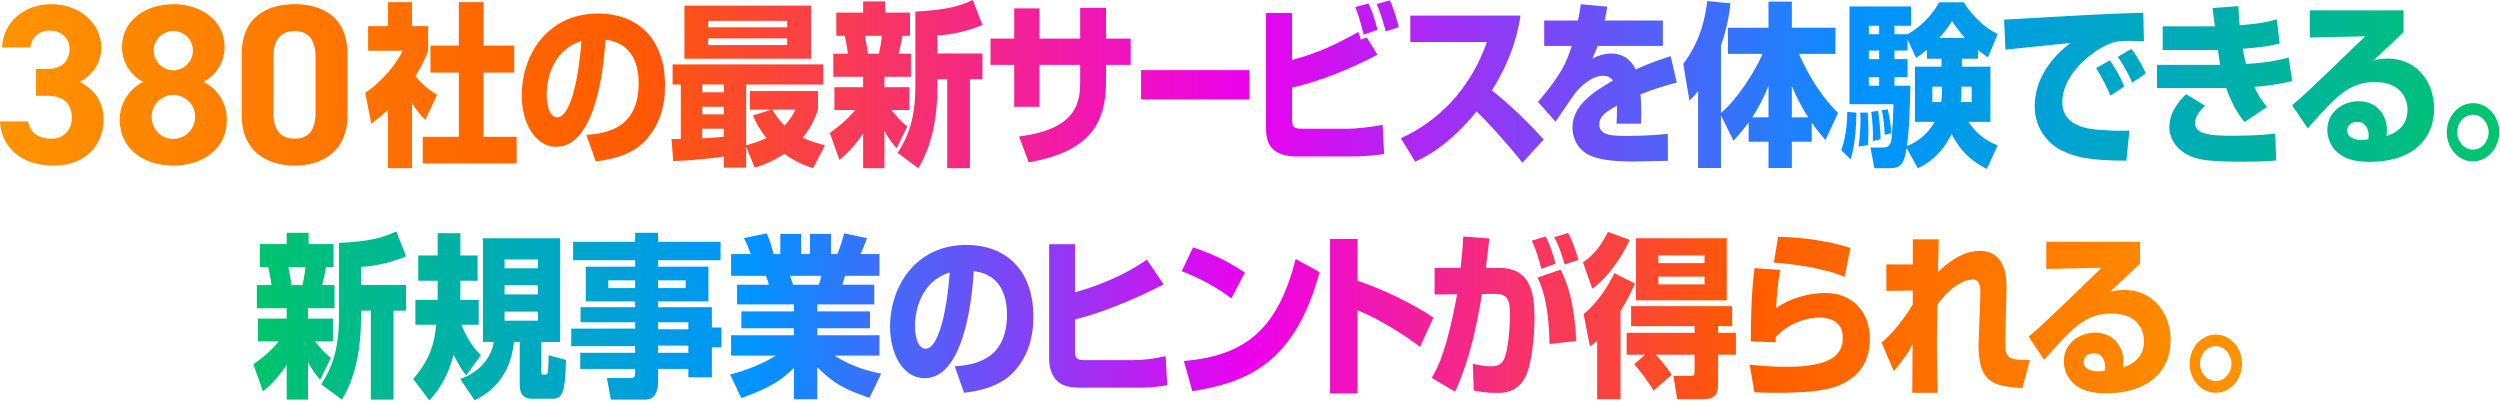 <svg width="888" height="143" viewBox="0 0 888 143" fill="none" xmlns="http://www.w3.org/2000/svg">
<path fill-rule="evenodd" clip-rule="evenodd" d="M99.027 121.261C96.055 124.937 92.411 127.678 90 129.423L93.42 139.017L93.564 138.895C95.219 137.503 98.128 135.054 101.831 129.609V141.945H109.4V128.675C110.802 131.167 111.755 132.6 113.717 134.905L117.53 127.117C116.633 126.432 114.895 125.062 111.867 121.261H118.259V113.163H109.4V109.487H118.819V101.263H114.446C115.175 98.398 115.399 97.152 115.792 94.909H118.483V86.686H109.624V82.698H101.831V86.686H92.299V94.909H95.27C95.892 97.498 96.274 100.088 96.417 101.057L96.448 101.263H91.234V109.487H101.831V113.163H91.626V121.261H99.027ZM103.537 101.05C103.322 99.617 103.088 98.054 102.447 94.909H108.503C108.278 97.152 107.886 99.208 107.437 101.263H103.569L103.537 101.05ZM128.239 94.784C133.229 94.597 139.621 93.102 144.219 91.046L140.798 82.2C136.033 84.38 131.883 85.689 120.389 86.312V112.789C120.389 124.501 117.754 130.793 114.11 136.525L121.455 141.945C123.361 138.705 128.239 130.295 128.239 112.789V110.359H131.715V141.945H139.789V110.359H144.219V101.201H128.239V94.784ZM161.114 126.002C163.301 130.426 164.646 132.17 165.599 133.354L170.814 126.127C169.468 124.881 166.665 122.078 163.861 115.349H170.029V106.503H163.469C163.525 105.568 163.525 104.759 163.525 102.017V99.712H169.636V90.741H163.525V82.829H155.451V90.741H148.554V99.712H155.451V106.503H147.545V115.349H154.946C154.386 120.645 153.376 127.186 146.76 134.6L152.479 142.2C154.61 139.895 158.647 135.472 161.114 126.002ZM198.96 121.448V84.63H171.543V121.448H175.411C174.29 128.114 169.244 132.6 163.469 134.593L168.571 142.194C171.655 140.699 181.187 135.777 182.532 121.448H184.607V136.836C184.607 141.633 188.083 141.633 189.148 141.633H195.933C199.073 141.633 200.811 141.259 201.035 127.865L194.867 126.183C194.867 130.17 194.643 131.977 194.531 132.413C194.307 133.098 194.082 133.098 192.905 133.098C192.288 133.098 192.288 132.351 192.288 131.478V121.448H198.96ZM179.224 95.283V92.168H191.055V95.283H179.224ZM179.224 104.565V101.326H191.055V104.565H179.224ZM179.224 113.91V110.671H191.055V113.91H179.224ZM255.94 92.417H233.737V94.722H251.623V107.057H233.737V109.113H252.856V116.34H256.276V123.38H252.856V134.033H244.502V131.042H233.737V136.026C233.737 139.079 232.503 141.945 229.139 141.945H216.972L215.57 134.282H224.149C225.326 134.282 225.607 133.659 225.607 132.538V131.042H206.095V125.311H225.607V122.944H202.899V116.714H225.607V114.471H206.207V109.113H225.607V107.057H208.057V94.722H225.607V92.417H203.572V85.876H225.607V82.699H233.737V85.876H255.94V92.417ZM216.075 99.582V102.323H225.607V99.582H216.075ZM233.737 99.582V102.323H243.549V99.582H233.737ZM233.737 114.471V116.963H244.502V114.471H233.737ZM233.737 122.757V125.311H244.502V122.757H233.737ZM259.353 133.039L259.34 133.042L263.321 141.39C274.423 137.465 278.067 134.537 281.992 130.675V141.826H290.29V130.426C296.121 136.282 300.102 138.338 308.849 141.328L312.998 132.731C309.466 132.045 302.85 130.488 296.402 126.314H312.381V119.087H290.29V116.595H309.017V110.615H290.29V108.123H310.531V101.145H299.205L300.158 97.968H312.381V90.243H305.653C306.606 88.312 307.447 86.007 307.952 84.574L299.822 82.892C299.373 84.761 298.364 88.125 297.411 90.243H295.168V83.079H287.711V90.243H284.571V83.079H277.17V90.243H274.759C273.974 86.941 273.301 85.072 272.348 82.892L264.218 84.574C265.227 86.505 266.012 88.374 266.685 90.243H259.676V97.968H272.012C272.46 98.965 272.684 99.525 273.133 101.145H261.807V108.123H281.992V110.615H263.321V116.595H281.992V119.087H259.676V126.314H275.656C268.606 130.604 261.499 132.474 259.353 133.039ZM280.904 98.742L280.901 98.732C280.788 98.388 280.694 98.104 280.646 97.962H291.748C291.372 99.683 291.115 100.4 290.942 100.88C290.908 100.974 290.878 101.058 290.851 101.139H281.712C281.592 100.828 281.188 99.602 280.904 98.742ZM339.126 130.108C345.182 129.609 357.685 128.488 357.685 111.73C357.685 101.326 352.247 96.903 345.855 96.342C345.574 101.762 343.444 134.344 328.417 134.344C320.848 134.344 316.138 125.809 316.138 116.028C316.138 102.26 324.829 86.997 343.332 86.997C356.227 86.997 367.049 94.847 367.049 112.602C367.049 119.704 365.198 127.055 359.423 132.787C354.012 138.063 345.664 139.11 342.574 139.497L342.434 139.515L339.126 130.108ZM324.997 115.904C324.997 118.271 325.614 123.878 328.81 123.878C333.071 123.878 336.267 111.667 337.332 96.778C324.997 100.765 324.997 114.346 324.997 115.904ZM381.857 103.818V86.748H372.661V127.741C372.661 130.17 373.39 133.534 375.745 135.528C377.147 136.712 378.885 137.708 383.931 137.708H405.293C407.088 137.708 410.676 137.584 414.601 136.836L414.04 126.495C410.003 127.491 405.854 127.927 401.705 127.927H385.725C382.417 127.927 381.857 127.429 381.857 124.501V113.474C390.828 111.294 402.882 106.434 413.311 101.014L407.368 92.23L407.233 92.321C403.645 94.726 396.14 99.758 381.857 103.818ZM437.397 105.998C432.183 102.011 425.735 98.585 419.736 96.342L423.773 87.869C432.183 90.611 438.07 94.037 442.163 96.84L437.397 105.998ZM420.527 128.239C442.338 126.308 453.832 117.087 460.224 91.981L468.69 96.653C459.999 129.173 442.674 135.902 423.498 138.954L420.527 128.239ZM482.196 99.706V84.879V84.873H472.44V139.764H482.196V110.235C489.093 112.851 498.568 118.77 504.399 123.193L509.165 112.789C501.54 107.743 491.447 102.821 482.196 99.706ZM528.817 86.48L528.816 86.489C528.585 88.537 528.301 91.067 527.787 95.158H532.609C543.766 95.158 545.056 104.379 545.056 112.789C545.056 116.34 544.663 129.859 541.075 135.154C538.215 139.328 534.459 139.577 531.599 139.577C528.036 139.577 525.616 139.115 523.689 138.747L523.469 138.705L523.133 129.236L523.387 129.289C525.369 129.707 527.273 130.108 529.693 130.108C532.496 130.108 533.45 128.924 534.01 127.99C535.58 125.435 536.309 116.901 536.309 112.415C536.309 107.431 536.197 104.316 530.87 104.379L526.385 104.441C524.479 116.402 521.787 128.301 516.853 139.141L508.555 134.22C511.022 130.046 513.994 123.94 517.582 104.503L509.564 104.628V95.158H518.816C519.32 90.611 519.601 86.935 519.769 84.007L529.02 84.692C528.957 85.241 528.894 85.802 528.826 86.405L528.817 86.48ZM547.467 95.532C546.962 93.289 545.729 88.742 544.047 85.502L548.981 84.007C550.607 86.873 551.952 91.234 552.513 93.663L547.467 95.532ZM550.382 122.196C550.105 106.768 547.296 100.999 546.153 98.651L546.121 98.585L554.307 95.781C557.111 101.077 559.241 108.615 559.914 121.137L550.382 122.196ZM555.765 93.975C555.597 93.289 554.139 88.056 552.064 84.256L556.942 82.761L557.019 82.892C557.654 83.977 558.813 85.955 560.643 92.355L555.765 93.975ZM571.127 82.387C568.436 87.807 565.856 90.735 562.268 93.165L565.576 102.572C571.239 98.522 576.397 90.797 578.864 85.191L571.127 82.387ZM575.612 110.484C578.416 105.998 579.874 102.696 580.715 100.703L573.426 97.027C571.688 100.765 567.482 107.68 562.492 111.543L564.735 123.068C565.856 122.321 566.193 122.071 567.314 121.012V141.82H575.612V110.484ZM577.799 125.996H584.303L580.49 129.36C581.892 130.98 585.537 135.528 587.331 138.767L593.835 133.098L593.834 133.098C591.592 129.983 590.246 128.114 588.06 125.996H601.909V131.541C601.909 133.161 601.797 133.534 600.451 133.534H594.396L595.741 141.82H604.656C609.702 141.82 610.263 139.577 610.263 136.213V125.996H616.599V118.209H610.263V115.841H615.253V108.739H579.369V115.841H601.909V118.209H577.799V125.996ZM613.347 106.684V84.63H581.107V106.684H613.347ZM589.069 93.476V90.735H605.441V93.476H589.069ZM589.069 101.014V98.273H605.441V101.014H589.069ZM632.311 95.906C631.47 100.329 631.021 105.687 630.909 109.425C638.479 104.067 647.337 104.067 648.291 104.067C658.551 104.067 664.158 111.418 664.158 120.14C664.158 128.862 660.177 133.161 655.411 135.839C652.72 137.335 648.234 139.515 631.75 139.515C626.592 139.515 625.414 139.453 623.172 139.328L621.49 129.547C627.209 130.17 631.414 130.295 634.442 130.295C650.421 130.295 654.57 126.058 654.57 119.891C654.57 113.163 647.954 112.789 646.608 112.789C641.002 112.789 634.666 115.281 630.741 119.766V121.573L621.882 121.261C621.938 104.638 622.828 98.143 623.223 95.258L623.228 95.221L632.311 95.906ZM655.187 98.335C648.347 95.283 635.619 93.538 630.068 93.289L631.582 84.131C634.722 84.194 645.88 84.443 657.262 88.056L655.187 98.335ZM688.373 96.591C688.429 95.345 688.653 85.502 688.653 85.004H679.458C679.458 85.139 679.451 86.217 679.441 87.583L679.44 87.779L679.439 87.896C679.423 90.261 679.402 93.304 679.402 93.912H670.038V103.319L679.402 103.195V108.116C679.066 108.739 674.692 116.278 668.356 121.698L672.674 131.852C677.469 125.842 677.551 125.686 679.317 122.314L679.346 122.258C679.346 123.436 679.32 126.881 679.292 130.432V130.437V130.438L679.292 130.457C679.263 134.225 679.234 138.105 679.234 139.515H688.317C688.149 135.59 687.981 130.669 687.981 122.196C687.981 116.472 688.066 112.274 688.125 109.394L688.126 109.388L688.126 109.382C688.134 108.976 688.142 108.595 688.149 108.241C694.428 99.519 699.867 99.27 700.596 99.27C703.343 99.27 703.512 101.949 703.399 105.438L702.783 122.071C702.727 123.255 702.783 128.675 704.297 131.915C706.764 137.085 712.37 137.459 718.37 137.833L721.005 127.927C713.324 127.74 712.09 127.678 712.258 120.763L712.707 103.07L712.709 102.973C712.767 99.564 712.948 89.115 703.119 89.115C696.671 89.115 690.952 94.099 688.373 96.591ZM760.142 85.876V93.663C758.107 95.58 756.531 97.065 755.288 98.237C751.358 101.942 750.739 102.525 749.376 103.756L749.488 103.717C750.369 103.409 751.517 103.008 754.367 103.008C765.805 103.008 771.019 112.415 771.019 120.763C771.019 131.042 764.01 139.702 747.863 139.702C733.341 139.702 733.06 129.672 733.06 128.364C733.06 121.822 738.779 118.147 744.162 118.147C750.89 118.147 754.254 123.317 754.254 128.426C754.254 129.173 754.198 129.672 754.086 130.544C758.852 128.924 761.543 125.934 761.543 121.199C761.543 117.399 759.413 111.356 749.937 111.356C740.966 111.356 736.424 116.091 726.108 127.803L720.557 119.579C725.155 115.717 727.285 113.661 746.517 95.096L726.837 95.532V85.876H760.142ZM747.75 130.232C747.75 129.796 747.638 125.498 743.714 125.498C741.583 125.498 740.125 126.681 740.125 128.55C740.125 131.728 744.162 131.915 745.452 131.915C746.181 131.915 746.741 131.852 747.582 131.665C747.694 131.105 747.75 130.793 747.75 130.232ZM787.055 139.515C792.157 139.515 796.363 134.843 796.363 129.173C796.363 123.38 792.157 118.832 787.055 118.832C781.953 118.832 777.748 123.504 777.748 129.173C777.748 134.843 781.897 139.577 787.055 139.515ZM787.055 135.341C783.971 135.341 781.448 132.538 781.448 129.173C781.448 125.685 784.027 122.944 787.055 122.944C790.083 122.944 792.606 125.809 792.606 129.173C792.606 132.538 790.139 135.341 787.055 135.341Z" fill="url(#paint0_linear_731_8726)"/>
<path fill-rule="evenodd" clip-rule="evenodd" d="M294.75 47.222C297.161 45.478 300.805 42.737 303.777 39.061H296.376V30.962H306.58V27.287H295.983V19.063H301.198L301.167 18.858C301.024 17.889 300.642 15.299 300.02 12.709H297.048V4.486H306.58V0.498H314.374V4.486H323.233V12.709H320.541C320.149 14.952 319.925 16.198 319.196 19.063H323.569V27.287H314.149V30.962H323.008V39.061H316.616C319.644 42.862 321.382 44.232 322.279 44.917L318.467 52.705C316.504 50.4 315.551 48.967 314.149 46.475V59.745H306.58V47.409C302.878 52.854 299.968 55.303 298.314 56.695L298.17 56.816L294.75 47.222ZM307.197 12.709C307.838 15.854 308.072 17.417 308.286 18.85L308.318 19.063H312.187C312.636 17.008 313.028 14.952 313.252 12.709H307.197ZM348.962 8.846C344.364 10.902 337.973 12.398 332.982 12.584V19.001H348.962V28.159H344.533V59.745H336.459V28.159H332.982V30.589C332.982 48.095 328.104 56.505 326.198 59.745L318.853 54.325C322.497 48.593 325.133 42.301 325.133 30.589V4.112C336.627 3.489 340.776 2.18 345.542 0L348.962 8.846ZM137.817 59.751H146.34V59.745V36.632C148.28 39.685 149.753 41.243 150.911 42.465L151.05 42.612L155.255 33.704C153.236 32.458 150.657 30.776 147.573 27.038C150.321 22.614 151.218 20.309 152.059 18.004V9.283H146.34V0.748H137.817V9.289H130.753V18.011H143.032C141.181 22.06 136.023 28.788 129.743 32.962L131.874 43.989C133.5 42.743 135.518 41.186 137.817 39.005V59.751ZM171.733 0.748H162.986V16.198H152.894V25.792H162.986V48.593H150.146V58.062H183.507V48.593H171.733V25.792H182.666V16.198H171.733V0.748ZM16.927 24.483H12.796V34.04H16.927C22.677 34.04 25.511 36.956 25.511 41.896C25.511 46.026 22.758 49.266 18.222 49.266C13.201 49.266 10.528 46.674 9.962 43.111H0C0.405 52.181 7.451 58.823 18.951 58.823C30.452 58.823 36.769 51.534 36.769 42.463C36.769 35.822 33.124 31.448 28.346 29.1C32.071 27.075 35.959 23.188 35.959 16.871C35.959 8.529 28.508 1.483 18.303 1.483C8.666 1.483 1.134 7.719 0.729 16.871H10.771C11.257 13.388 13.606 10.877 17.736 10.877C21.867 10.877 24.701 13.631 24.701 17.357C24.701 22.054 21.543 24.483 16.927 24.483ZM43.33 16.79C43.33 22.054 46.408 26.832 50.862 29.1C46.489 31.125 42.52 36.227 42.52 42.544C42.52 52.991 51.186 58.823 61.553 58.823C71.919 58.823 80.585 52.991 80.585 42.544C80.585 36.227 76.778 31.125 72.243 29.1C76.697 26.832 79.775 22.054 79.775 16.79C79.775 6.909 71.028 1.483 61.553 1.483C52.077 1.483 43.33 6.909 43.33 16.79ZM69.327 41.491C69.327 45.783 65.845 49.347 61.553 49.347C57.098 49.347 53.859 45.783 53.859 41.491C53.859 36.632 57.827 33.716 61.553 33.716C65.278 33.716 69.327 36.632 69.327 41.491ZM68.517 17.923C68.517 21.811 65.359 24.969 61.553 24.969C57.665 24.969 54.587 21.73 54.587 17.923C54.587 14.117 57.746 11.039 61.553 11.039C65.359 11.039 68.517 14.036 68.517 17.923ZM123.427 41.005C123.427 53.558 114.68 58.823 104.638 58.823C94.595 58.823 85.848 53.558 85.848 41.005V19.3C85.848 6.18 94.595 1.483 104.638 1.483C114.68 1.483 123.427 6.18 123.427 19.219V41.005ZM104.638 11.039C99.535 11.039 97.106 14.279 97.106 20.272V40.033C97.106 46.026 99.535 49.266 104.638 49.266C109.74 49.266 112.088 46.026 112.088 40.033V20.272C112.088 14.279 109.659 11.039 104.638 11.039ZM208.297 47.908C214.353 47.409 226.856 46.288 226.856 29.53C226.856 19.126 221.417 14.703 215.026 14.142C214.745 19.562 212.615 52.144 197.588 52.144C190.019 52.144 185.309 43.609 185.309 33.828C185.309 20.06 194 4.797 212.502 4.797C225.398 4.797 236.22 12.647 236.22 30.402C236.22 37.504 234.369 44.855 228.594 50.587C223.183 55.863 214.835 56.91 211.745 57.297L211.605 57.315L208.297 47.908ZM194.168 33.704C194.168 36.071 194.785 41.678 197.981 41.678C202.242 41.678 205.438 29.467 206.503 14.578C194.168 18.565 194.168 32.146 194.168 33.704ZM278.545 54.642C282.358 57.383 285.946 58.816 288.806 59.751L293.011 51.59C288.638 50.468 286.788 49.721 285.105 48.911C288.357 45.048 289.815 41.123 290.544 39.005V32.339H266.378V38.943H274.06L267.444 40.999C268.229 42.93 269.462 45.609 272.266 49.035C268.733 50.593 266.659 51.154 265.033 51.59V30.034H292.394V22.87H238.905V30.034H241.82V49.347C241.575 49.347 240.917 49.362 240.242 49.377L240.241 49.377C239.53 49.393 238.8 49.409 238.512 49.409L239.129 57.197C247.932 56.947 255.277 55.888 257.127 55.577V59.564H265.033V52.088L268.06 59.564C271.032 58.629 274.508 57.383 278.545 54.642ZM288.077 1.994H243.11V20.87H288.077V1.994ZM249.446 32.769V30.028H257.127V32.769H249.446ZM249.446 40.619V37.94H257.127V40.619H249.446ZM249.446 45.727H257.127V48.593C254.94 48.78 252.025 49.029 249.446 49.154V45.727ZM251.52 9.719V7.413H279.611V9.719H251.52ZM251.52 16.011V13.643H279.611V16.011H251.52ZM278.658 44.606C276.415 42.301 275.125 40.307 274.34 38.937H282.582L282.571 38.959C281.787 40.451 280.778 42.374 278.658 44.606ZM392.871 2.803H383.675V13.706H369.21V2.99H360.239V13.706H351.828V23.051H360.239V37.94H369.21V23.051H383.675V28.844C383.675 35.697 383.059 45.852 361.977 48.468L365.397 57.689C386.255 53.951 392.871 44.668 392.871 28.844V23.051H401.617V13.706H392.871V2.803ZM443.775 24.919V35.323H405.306V24.919H443.775ZM458.944 21.306V4.61H449.692V45.603C449.692 51.646 452.159 55.571 460.906 55.571H480.474C481.596 55.571 486.754 55.508 491.632 54.698L491.127 44.357C487.819 44.98 482.1 45.727 478.904 45.727H462.7C459.561 45.727 458.944 45.229 458.944 42.425V31.149C469.429 28.657 479.577 24.546 489.277 19.437L485.464 13.27L483.39 14.079L483.327 13.879C482.824 12.258 482.762 12.057 482.493 11.338C474.699 15.699 468.756 18.627 458.944 21.306ZM481.411 2.589C481.972 3.958 482.811 6.007 484.399 12.335L489.277 10.591C488.716 7.912 487.259 3.613 486.137 1.246L481.371 2.492L481.411 2.589ZM488.997 1.433C490.903 5.856 491.968 10.217 492.193 11.151L496.846 9.656C496.622 8.597 495.22 3.115 493.65 0.125L488.997 1.433ZM497.58 49.091C510.196 43.485 522.138 32.146 528.138 14.952H500.944V5.545H540.08C539.52 9.282 537.838 19.624 529.932 32.084C536.492 37.379 542.66 43.235 548.323 49.59L540.753 57.813C535.707 51.334 527.97 42.862 524.493 39.622C514.401 51.833 506.551 55.633 502.682 57.44L497.58 49.091ZM570.032 7.024C570.286 5.899 570.509 4.911 570.926 2.367L561.506 1.495C561.226 3.489 560.945 5.233 560.497 7.289H548.498V16.322H558.31C556.404 22.178 554.61 26.415 546.311 36.196L552.535 43.235C552.88 42.751 553.632 41.637 554.535 40.3L554.542 40.291L554.549 40.281L554.55 40.278C556.43 37.495 558.955 33.757 559.824 32.707C561.057 31.212 565.094 26.913 569.468 26.913C570.87 26.913 571.991 27.412 572.944 28.595C565.151 33.018 558.534 37.878 558.534 45.291C558.534 50.337 561.618 53.889 564.814 55.259C567.618 56.443 571.711 57.377 579.953 57.377C580.493 57.377 581.011 57.365 582.276 57.336C583.899 57.299 586.751 57.233 592.456 57.128L592.4 47.534C586.008 48.282 578.831 48.282 578.271 48.282C572.439 48.282 568.066 48.095 568.066 44.17C568.066 41.117 570.926 39.435 574.346 37.504C574.346 41.553 574.29 42.55 574.178 43.921H582.868C582.924 42.924 582.98 41.865 582.98 40.37C582.98 38.189 582.924 35.635 582.7 33.517C588.368 31.232 592.66 30.11 595.52 29.363L595.596 29.343L593.409 19.936L593.188 20.008L593.188 20.008L593.187 20.009C590.681 20.831 586.35 22.252 580.962 24.67C578.663 19.749 574.682 19.001 572.215 19.001C571.711 19.001 569.019 19.001 565.599 20.808L565.672 20.652C566.419 19.052 566.96 17.892 567.449 16.322H590.662V7.289H569.972L570.032 7.024ZM611.291 40.993V59.682H603.161V32.333C601.871 34.015 601.367 34.576 600.077 35.697L597.891 22.677C600.414 19.25 604.955 12.771 606.413 0.374L614.655 1.184L614.648 1.246C614.311 4.183 613.741 9.146 611.291 16.198V40.12C616.898 35.448 623.009 26.041 626.093 19.126H613.758V9.843H628.168V0.561H636.466V9.843H651.941V19.126H638.989C644.54 31.71 650.595 37.815 652.894 40.12L648.409 49.715C647.175 48.344 645.717 46.662 643.531 43.547V50.337H636.466V59.682H628.168V50.337H621.103V43.485C618.804 46.599 617.29 48.282 615.721 49.964L611.291 40.993ZM628.168 41.678V30.526C626.149 35.448 624.635 38.189 622.393 41.678H628.168ZM636.466 41.678H642.297C640.671 39.248 638.372 35.199 636.466 30.589V41.678ZM657.379 56.63C659.061 50.898 659.342 44.232 659.398 39.996L656.146 39.747C656.146 41.491 656.09 47.472 654.015 53.39L657.379 56.63ZM696.852 20.87H702.571V17.755C704.221 19.057 705.063 19.628 706.007 20.269L706.009 20.27L706.01 20.27L706.011 20.271L706.159 20.372L709.579 12.086C705.206 10.03 700.664 5.856 697.525 0.81H688.834C684.741 7.912 679.695 10.965 677.564 12.148H672.91V9.158H678.797V2.305H656.931V37.006H672.574C672.518 39.622 672.125 48.905 671.677 50.4C671.06 52.393 669.602 52.393 668.761 52.393H664.388L665.789 59.745H671.116C674.761 59.745 676.331 58.748 677.228 52.58L681.208 59.745C683.844 58.499 689.226 55.695 693.263 47.534C696.908 55.508 703.468 58.873 705.711 59.994L709.579 51.646C707.393 50.774 702.739 48.78 699.207 43.298H707V23.674H696.852V20.87ZM663.659 45.852C663.659 44.357 663.491 40.993 663.435 39.996H660.743C660.743 40.366 660.776 40.845 660.806 41.285C660.832 41.661 660.855 42.009 660.855 42.239C660.855 44.98 660.575 49.279 660.183 52.02L663.547 51.521C663.547 51.105 663.566 50.365 663.589 49.511L663.589 49.499L663.59 49.459L663.591 49.455C663.622 48.274 663.659 46.889 663.659 45.852ZM663.827 12.148V9.158H667.472V12.148H663.827ZM663.827 20.995V17.942H667.472V20.995H663.827ZM663.827 30.464V27.412H667.472V30.464H663.827ZM667.976 49.465C667.976 45.79 667.359 41.242 667.079 39.373L664.668 39.747C665.061 42.176 665.397 47.285 665.229 50.088L667.976 49.465ZM671.845 47.285C671.565 43.485 670.892 40.432 670.499 38.812L668.425 39.124C669.098 42.799 669.266 44.17 669.434 47.908L671.845 47.285ZM680.592 20.559C682.106 19.562 683.003 18.939 684.461 17.693V20.87H689.619V23.674H680.199V43.298H687.152C684.109 48.913 679.17 51.134 677.49 51.89L677.34 51.957C678.181 45.603 678.293 41.429 678.573 30.464H672.91V27.412H677.564V20.995H672.91V17.942H677.564V14.017L680.592 20.559ZM689.787 30.778C689.787 33.642 689.787 34.389 689.507 36.258H686.367V30.776H689.787V30.778ZM693.375 7.476C694.553 9.22 695.73 10.965 697.973 13.457H688.834C691.204 10.823 692.059 9.505 693.096 7.906L693.102 7.897L693.161 7.807C693.231 7.698 693.302 7.588 693.375 7.476ZM700.328 30.776V36.258H696.459C696.684 34.327 696.684 33.143 696.684 30.776H700.328ZM761.524 14.702C761.301 14.692 761.057 14.679 760.796 14.665C759.551 14.601 757.913 14.515 756.198 14.515C753.002 14.515 750.871 14.64 747.507 16.384C742.236 19.063 732.536 26.726 732.536 36.258C732.536 45.104 742.012 45.852 746.273 46.163C752.049 46.537 754.011 46.475 756.366 46.35L755.301 57.066C742.349 57.066 736.91 55.82 731.976 53.265C726.817 50.587 722.724 44.98 722.724 37.753C722.724 28.346 728.387 20.558 735.452 15.263C734.492 15.362 732.659 15.547 730.42 15.773C724.166 16.404 714.747 17.355 712.352 17.631L711.847 6.977C742.18 5.233 745.545 5.046 760.291 4.548C760.347 4.548 761.132 4.548 761.3 4.485L761.524 14.702ZM749.638 33.953C748.628 31.585 746.554 27.224 744.535 24.234L749.413 21.431C751.432 24.234 753.338 27.785 754.572 30.713L749.638 33.953ZM757.375 29.343C756.814 28.034 754.628 23.424 752.217 20.185L757.095 17.381C758.833 19.624 760.907 23.05 762.197 26.103L757.375 29.343ZM795.546 8.971C795.321 6.977 795.209 5.108 795.041 2.18L785.902 2.866C786.07 4.548 786.126 5.046 786.743 9.345H768.184V17.755H787.808L787.931 18.631C788.324 21.451 788.388 21.913 788.593 23.05H766.166V31.274H789.602C790.219 31.274 790.331 31.274 790.724 31.212C793.303 38.438 795.714 41.429 797.284 43.36L805.246 38.002C803.9 36.383 802.554 34.7 800.704 30.838C801.994 30.776 807.544 30.402 814.217 28.782L812.927 20.434C810.348 21.119 806.087 22.241 797.788 22.739C797.228 20.683 797.004 19.562 796.667 17.319L796.968 17.293C803.869 16.694 804.756 16.617 809.731 15.45L808.722 6.915C803.59 8.236 801.164 8.457 796.129 8.918L795.546 8.971ZM783.172 37.663L783.273 37.566L776.489 33.454L776.41 33.533C774.526 35.436 770.545 39.454 770.545 45.229C770.545 47.347 771.554 53.764 780.357 56.256C782.824 56.941 786.413 57.44 797.122 57.44C803.458 57.44 806.542 57.19 808.504 57.003L808.167 47.409C805.981 47.721 801.439 48.219 793.253 48.219C785.74 48.219 779.684 47.908 779.684 43.671C779.684 41.004 781.915 38.867 783.172 37.663ZM853.739 3.676V11.463C851.704 13.379 850.13 14.863 848.887 16.035C844.955 19.741 844.336 20.325 842.973 21.555L843.085 21.517C843.965 21.209 845.114 20.808 847.963 20.808C859.401 20.808 864.616 30.215 864.616 38.563C864.616 48.842 857.607 57.502 841.459 57.502C826.938 57.502 826.657 47.472 826.657 46.163C826.657 39.622 832.376 35.947 837.759 35.947C844.487 35.947 847.851 41.117 847.851 46.226C847.851 46.973 847.795 47.472 847.683 48.344C852.449 46.724 855.14 43.734 855.14 38.999C855.14 35.199 853.01 29.156 843.534 29.156C834.563 29.156 830.021 33.891 819.705 45.603L814.154 37.379C818.752 33.517 820.882 31.461 840.114 12.896L820.434 13.332V3.676H853.739ZM841.347 48.032C841.347 47.596 841.235 43.298 837.31 43.298C835.18 43.298 833.722 44.481 833.722 46.35C833.722 49.528 837.759 49.715 839.049 49.715C839.777 49.715 840.338 49.652 841.179 49.465C841.291 48.905 841.347 48.593 841.347 48.032ZM878.408 57.315C883.51 57.315 887.715 52.642 887.715 46.973C887.715 41.179 883.51 36.632 878.408 36.632C873.305 36.632 869.1 41.304 869.1 46.973C869.1 52.642 873.249 57.377 878.408 57.315ZM878.408 53.141C875.324 53.141 872.801 50.337 872.801 46.973C872.801 43.485 875.38 40.743 878.408 40.743C881.435 40.743 883.958 43.609 883.958 46.973C883.958 50.337 881.491 53.141 878.408 53.141Z" fill="url(#paint1_linear_731_8726)"/>
<defs>
<linearGradient id="paint0_linear_731_8726" x1="90" y1="112.2" x2="796.363" y2="112.2" gradientUnits="userSpaceOnUse">
<stop stop-color="#00C56B"/>
<stop offset="0.25" stop-color="#0094FF"/>
<stop offset="0.5" stop-color="#EC00EE"/>
<stop offset="0.75" stop-color="#FF5B00"/>
<stop offset="1" stop-color="#FF9300"/>
</linearGradient>
<linearGradient id="paint1_linear_731_8726" x1="0" y1="29.997" x2="887.715" y2="29.997" gradientUnits="userSpaceOnUse">
<stop stop-color="#FF9300"/>
<stop offset="0.25" stop-color="#FF5B00"/>
<stop offset="0.5" stop-color="#EC00EE"/>
<stop offset="0.75" stop-color="#0094FF"/>
<stop offset="1" stop-color="#00C56B"/>
</linearGradient>
</defs>
</svg>
